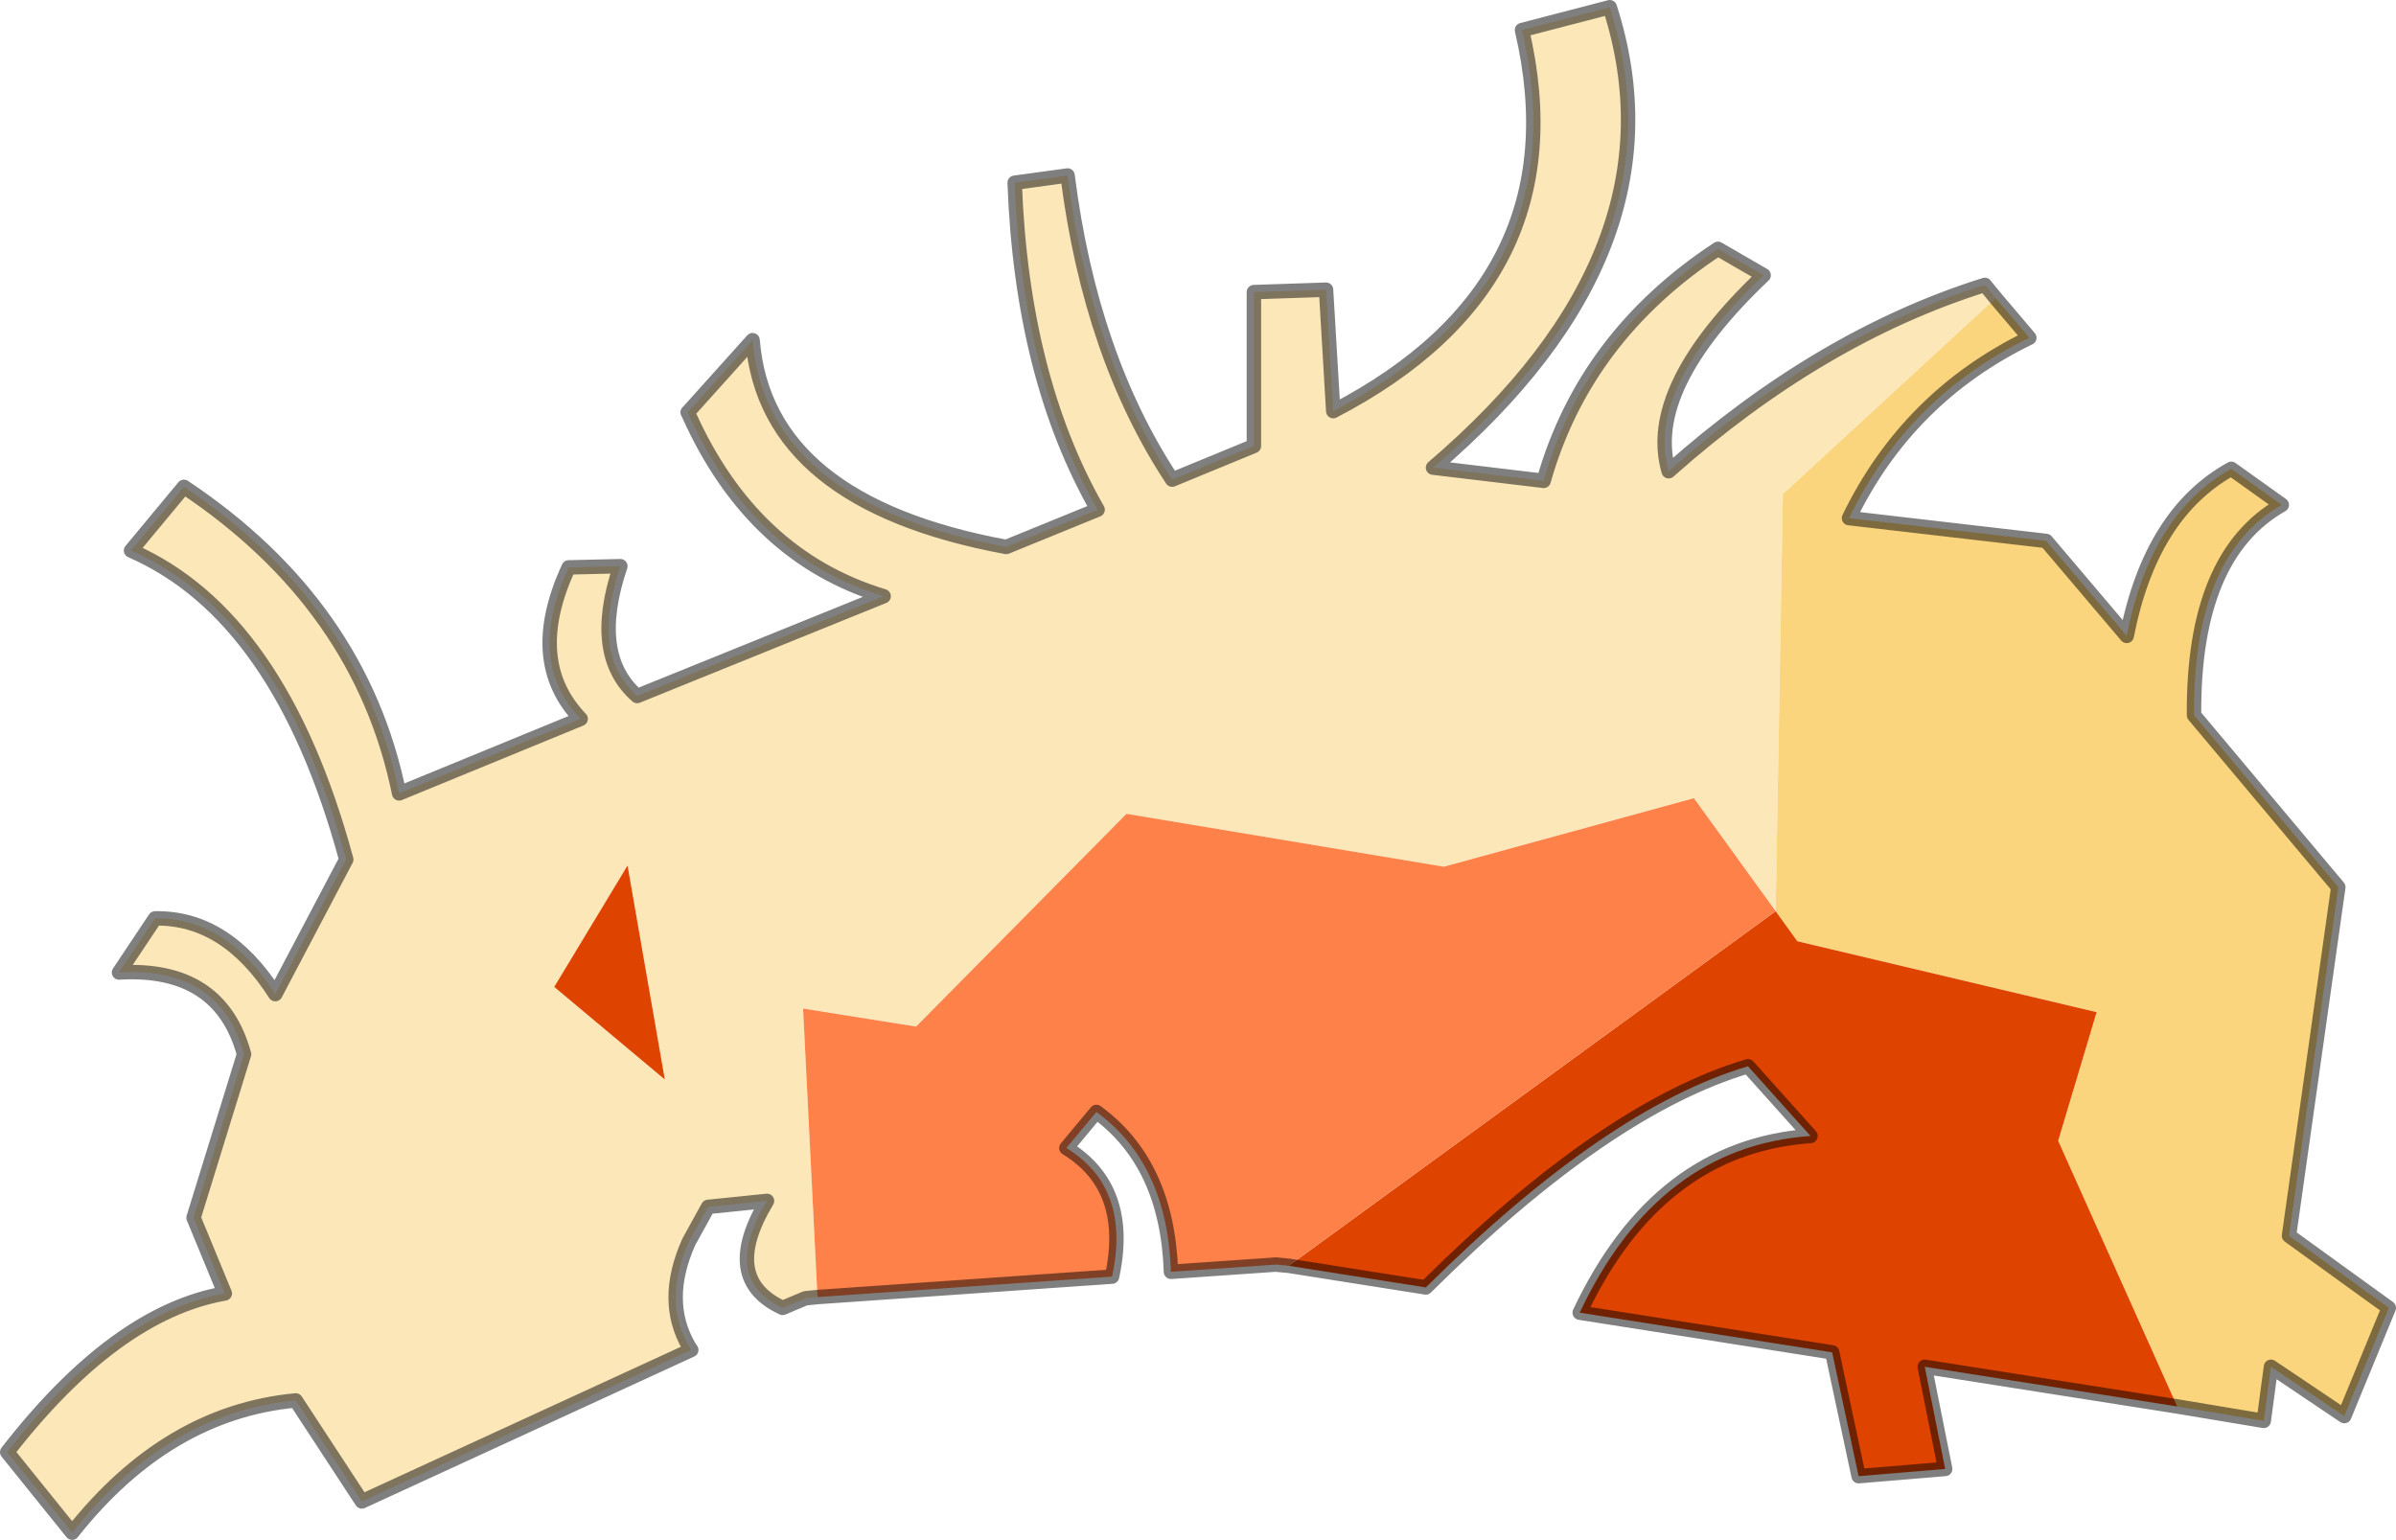 <?xml version="1.0"?>
<svg xmlns="http://www.w3.org/2000/svg" xmlns:xlink="http://www.w3.org/1999/xlink" width="99.65px" height="64.05px"><g transform="matrix(1, 0, 0, 1, -225.15, -168.45)"><use xlink:href="#object-0" width="99.65" height="64.05" transform="matrix(1, 0, 0, 1, 225.15, 168.45)"/></g><defs><g transform="matrix(1, 0, 0, 1, -225.15, -168.45)" id="object-0"><path fill-rule="evenodd" fill="#fce7b8" stroke="none" d="M259.15 222.4L258.65 222.45L257.7 222.85Q255.1 221.65 257.05 218.4L254.6 218.65L253.8 220.1Q252.7 222.55 253.8 224.45L253.9 224.6L240.2 230.9L237.45 226.7Q232.1 227.2 228.15 232.2L225.45 228.85Q229.95 223.05 234.5 222.25L233.2 219.1L235.3 212.3Q234.3 208.65 230.1 208.9L231.6 206.65Q234.55 206.6 236.6 209.8L239.55 204.2Q236.8 194.05 230.6 191.35L232.8 188.7Q240.15 193.6 241.75 201.45L249.3 198.35Q247 195.95 248.8 192.05L250.95 192Q249.7 195.7 251.65 197.4L261.9 193.25Q256.45 191.6 253.8 185.7L253.75 185.6L253.8 185.55L256.45 182.6Q257 189.35 267 191.2L270.8 189.65Q267.65 184.15 267.35 176.05L269.55 175.75Q270.5 183.25 273.9 188.4L277.3 187L277.3 180.6L280.3 180.5L280.6 185.55Q290.9 180.2 288.45 169.7L292.1 168.75Q295.35 178.85 284.75 187.9L289.35 188.45Q291.05 182.45 296.6 178.8L298.5 179.9Q293.55 184.6 294.55 188.05Q300.85 182.45 307.7 180.3L308.15 180.85L299.3 189L299 206.35L295.6 201.65L285.2 204.5L272 202.3L263.25 211.15L258.55 210.4L259.15 222.4M252.8 213.35L251.25 204.45L248.2 209.5L252.8 213.35"/><path fill-rule="evenodd" fill="#fad57e" stroke="none" d="M308.15 180.85L309.55 182.5Q304.5 184.95 302.05 190L310.25 190.95L313.6 194.9Q314.6 189.8 317.95 187.95L320.05 189.45Q316.35 191.55 316.4 198.2L322.4 205.35L320.35 219.85L324.5 222.85L322.65 227.35L319.6 225.3L319.3 227.55L315.7 226.95L310.75 215.9L312.35 210.55L299.9 207.6L299 206.35L299.3 189L308.15 180.85"/><path fill-rule="evenodd" fill="#df4300" stroke="none" d="M315.7 226.95L305.2 225.3L306.05 229.55L302.45 229.85L301.35 224.7L290.85 223.05Q294.1 216.15 300.45 215.7L297.85 212.8Q291.95 214.55 284.45 222L278.75 221.1L299 206.35L299.9 207.6L312.35 210.55L310.75 215.9L315.7 226.95M252.8 213.35L248.2 209.5L251.25 204.45L252.8 213.35"/><path fill-rule="evenodd" fill="#ff814a" stroke="none" d="M278.2 221.05L273.85 221.35Q273.7 216.85 270.75 214.7L269.5 216.2Q272.2 217.85 271.4 221.55L259.15 222.4L258.55 210.4L263.25 211.15L272 202.3L285.2 204.5L295.6 201.65L299 206.35L278.75 221.1L278.25 221.05L278.2 221.05"/><path fill="none" stroke="#000000" stroke-opacity="0.502" stroke-width="0.6" stroke-linecap="round" stroke-linejoin="round" d="M259.15 222.4L258.65 222.45L257.7 222.85Q255.1 221.65 257.05 218.4L254.6 218.65L253.8 220.1Q252.7 222.55 253.8 224.45L253.9 224.6L240.2 230.9L237.45 226.7Q232.1 227.2 228.15 232.2L225.45 228.85Q229.95 223.05 234.5 222.25L233.2 219.1L235.3 212.3Q234.3 208.65 230.1 208.9L231.6 206.65Q234.55 206.6 236.6 209.8L239.55 204.2Q236.8 194.05 230.6 191.35L232.8 188.7Q240.15 193.6 241.75 201.45L249.3 198.35Q247 195.95 248.8 192.05L250.95 192Q249.7 195.7 251.65 197.4L261.9 193.25Q256.45 191.6 253.8 185.7L253.75 185.6L253.8 185.55L256.45 182.6Q257 189.35 267 191.2L270.8 189.65Q267.65 184.15 267.35 176.05L269.55 175.75Q270.5 183.25 273.9 188.4L277.3 187L277.3 180.6L280.3 180.5L280.6 185.55Q290.9 180.2 288.45 169.7L292.1 168.75Q295.35 178.85 284.75 187.9L289.35 188.45Q291.05 182.45 296.6 178.8L298.5 179.9Q293.55 184.6 294.55 188.05Q300.85 182.45 307.7 180.3L308.15 180.85L309.55 182.5Q304.5 184.95 302.05 190L310.25 190.95L313.6 194.9Q314.6 189.8 317.95 187.95L320.05 189.45Q316.35 191.55 316.4 198.2L322.4 205.35L320.35 219.85L324.5 222.85L322.65 227.35L319.6 225.3L319.3 227.55L315.7 226.95L305.2 225.3L306.05 229.55L302.45 229.85L301.35 224.7L290.85 223.05Q294.1 216.15 300.45 215.7L297.85 212.8Q291.95 214.55 284.45 222L278.75 221.1L278.2 221.05L273.85 221.35Q273.7 216.85 270.75 214.7L269.5 216.2Q272.2 217.85 271.4 221.55L259.15 222.4M278.75 221.1L278.25 221.05L278.2 221.05"/></g></defs></svg>
